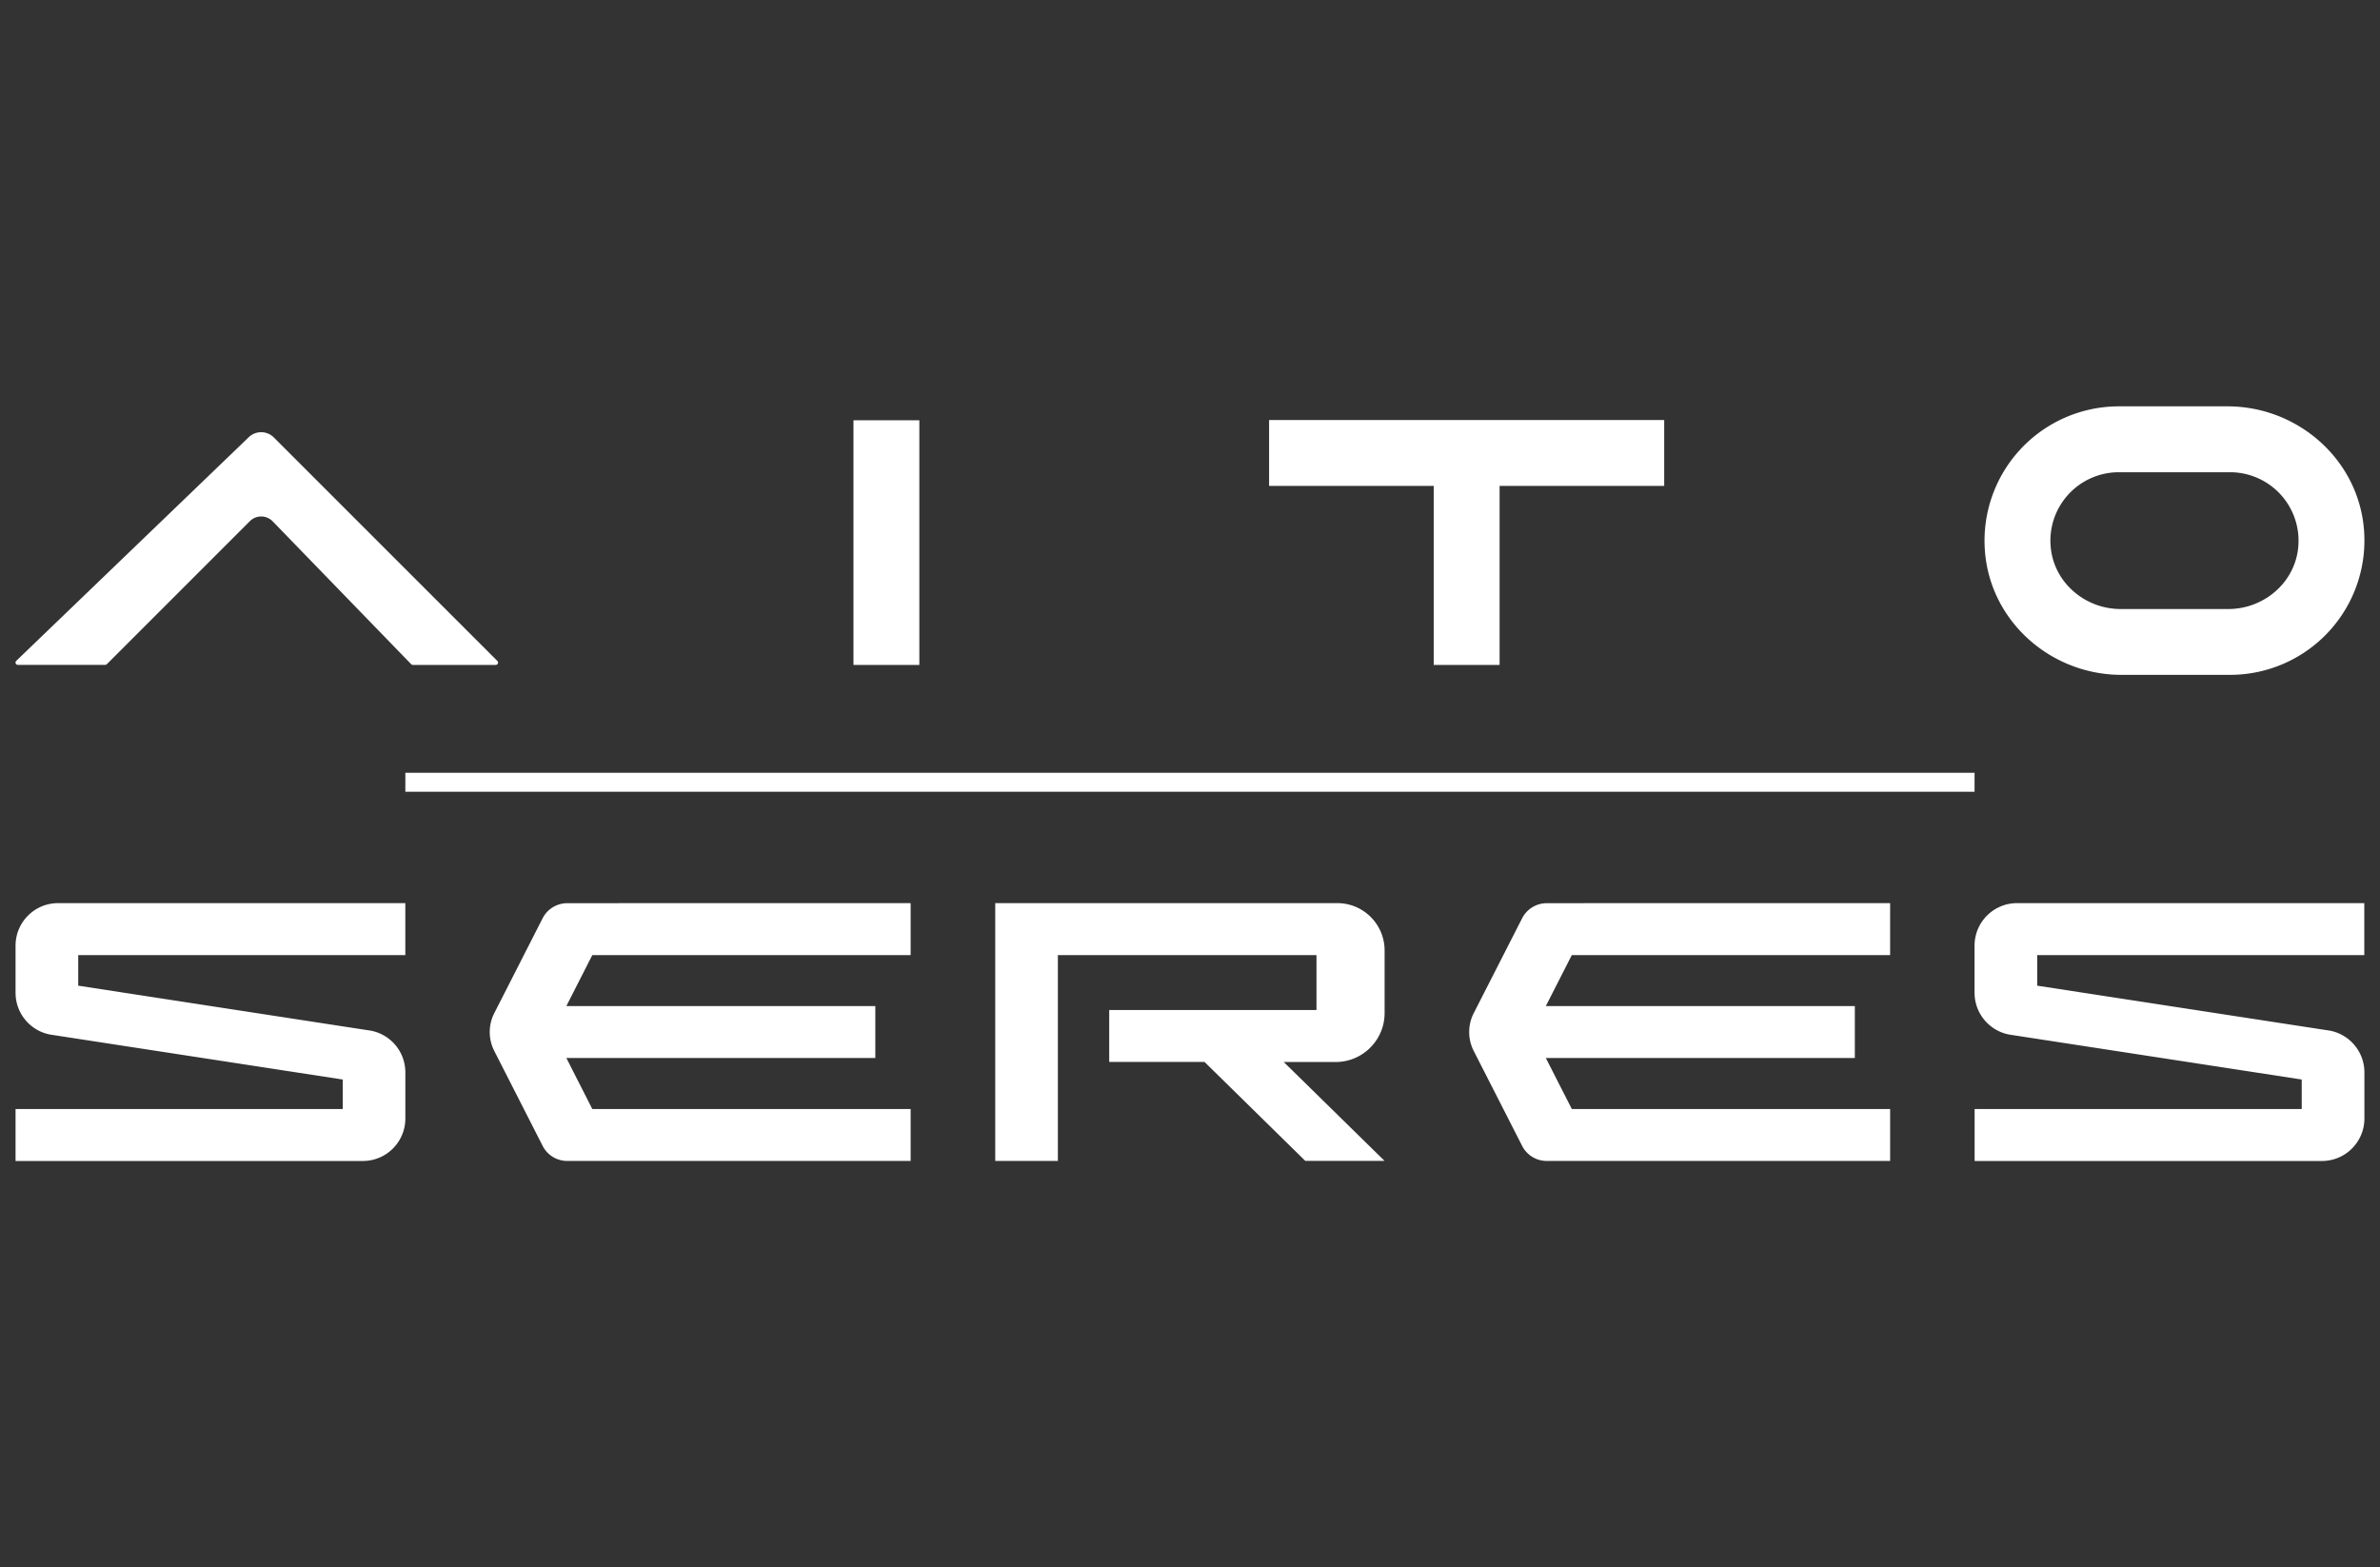 <svg width="82" height="54" fill="none" xmlns="http://www.w3.org/2000/svg"><rect width="100%" height="100%" fill="#333333" stroke="none"/><path d="M47.705 39.998L44.23 36.59h1.788c.931 0 1.687-.756 1.687-1.687v-2.155c0-.901-.731-1.632-1.63-1.632H34.29v8.882h2.158v-7.092h8.91v1.892h-7.141v1.79h3.284l3.472 3.409h2.73v.001zm-26.385-8.88h-1.775a.954.954 0 00-.85.52l-1.667 3.272a1.434 1.434 0 000 1.296l1.668 3.273c.162.32.49.52.849.52h11.83v-1.79H20.407l-.893-1.757h10.644v-1.79H19.514l.893-1.756h10.968v-1.79H21.32v.002zm33.264 0h-1.293a.953.953 0 00-.848.52l-1.669 3.272a1.434 1.434 0 000 1.296l1.669 3.273a.95.95 0 00.849.52h11.83v-1.79H54.155l-.895-1.757h10.646v-1.79H53.26l.895-1.756h10.967v-1.79H54.584v.002zm-52.76 4.541l9.984 1.534v1.017H.536V40h11.965c.81 0 1.465-.656 1.465-1.465v-1.586c0-.743-.554-1.366-1.29-1.454L2.695 33.96v-1.054h11.27v-1.79H2c-.808 0-1.464.656-1.464 1.466v1.624c0 .742.554 1.365 1.29 1.453m79.634-4.543H69.495c-.808 0-1.464.655-1.464 1.465v1.622c0 .743.554 1.366 1.29 1.456l9.982 1.534v1.017h-11.27V40h11.965c.81 0 1.465-.656 1.465-1.465v-1.586c0-.741-.554-1.366-1.288-1.454L70.19 33.96v-1.054h11.272-.003v-1.791zM31.675 14.48h-2.27v8.429h2.27V14.48zm25.665-.008H43.725v2.27h5.672v6.167h2.27v-6.167h5.671v-2.27zm-40.263 8.437h-2.85a.083.083 0 01-.06-.025l-4.771-4.921a.552.552 0 00-.787-.007l-4.928 4.928a.082.082 0 01-.057.023H.618a.08.08 0 01-.056-.14l8.008-7.703a.617.617 0 01.865.008l7.7 7.699a.08.08 0 01-.058.138zm59.761.342h-3.745c-2.433 0-4.523-1.842-4.705-4.269A4.63 4.63 0 0173 14h3.745c2.433 0 4.523 1.842 4.705 4.27a4.63 4.63 0 01-4.612 4.981zM73 16.27a2.358 2.358 0 00-2.34 2.63c.136 1.2 1.196 2.083 2.404 2.083h3.71c1.208 0 2.268-.883 2.404-2.083a2.36 2.36 0 00-2.34-2.63H73zm-4.969 10.354v.655H13.966v-.655h54.065z" fill="#fff"/></svg>